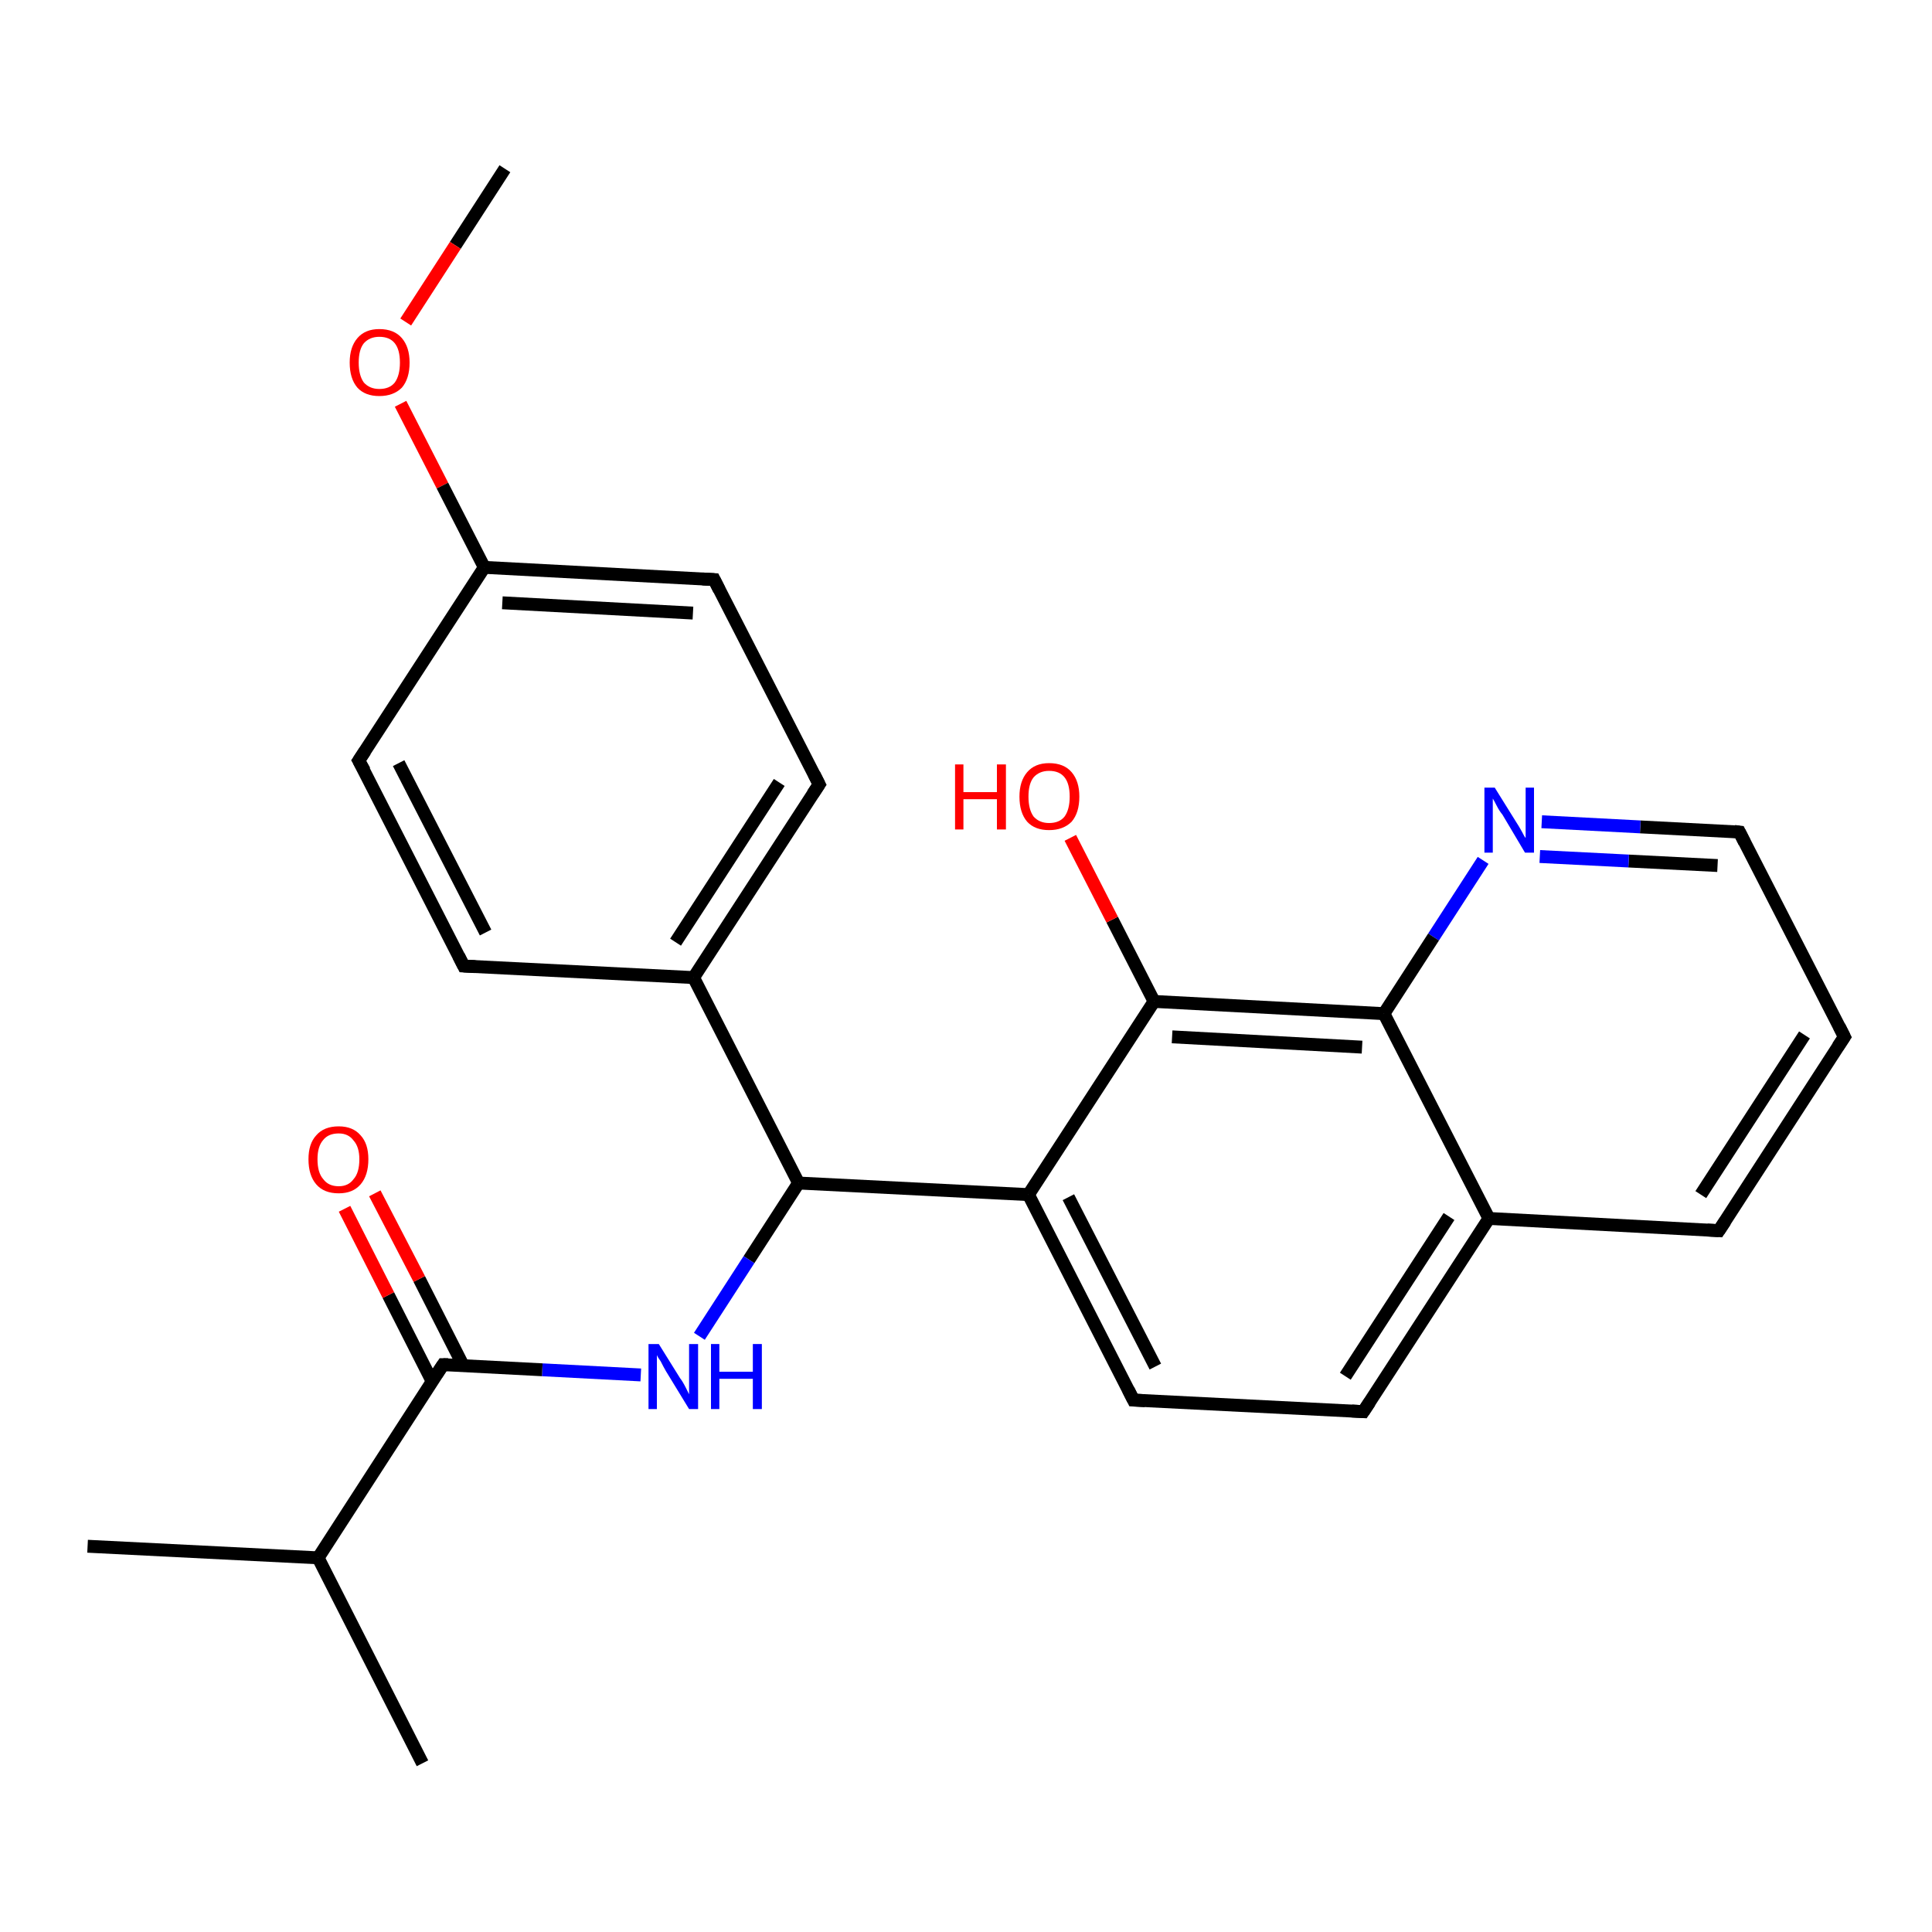<?xml version='1.0' encoding='iso-8859-1'?>
<svg version='1.1' baseProfile='full'
              xmlns='http://www.w3.org/2000/svg'
                      xmlns:rdkit='http://www.rdkit.org/xml'
                      xmlns:xlink='http://www.w3.org/1999/xlink'
                  xml:space='preserve'
width='300px' height='300px' viewBox='0 0 300 300'>
<!-- END OF HEADER -->
<rect style='opacity:1.0;fill:#FFFFFF;stroke:none' width='300.0' height='300.0' x='0.0' y='0.0'> </rect>
<path class='bond-0 atom-0 atom-1' d='M 78.4,26.2 L 70.7,38.1' style='fill:none;fill-rule:evenodd;stroke:#000000;stroke-width:2.0px;stroke-linecap:butt;stroke-linejoin:miter;stroke-opacity:1' />
<path class='bond-0 atom-0 atom-1' d='M 70.7,38.1 L 63.0,50.0' style='fill:none;fill-rule:evenodd;stroke:#FF0000;stroke-width:2.0px;stroke-linecap:butt;stroke-linejoin:miter;stroke-opacity:1' />
<path class='bond-1 atom-1 atom-2' d='M 62.2,62.7 L 68.7,75.4' style='fill:none;fill-rule:evenodd;stroke:#FF0000;stroke-width:2.0px;stroke-linecap:butt;stroke-linejoin:miter;stroke-opacity:1' />
<path class='bond-1 atom-1 atom-2' d='M 68.7,75.4 L 75.2,88.1' style='fill:none;fill-rule:evenodd;stroke:#000000;stroke-width:2.0px;stroke-linecap:butt;stroke-linejoin:miter;stroke-opacity:1' />
<path class='bond-2 atom-2 atom-3' d='M 75.2,88.1 L 110.9,90.0' style='fill:none;fill-rule:evenodd;stroke:#000000;stroke-width:2.0px;stroke-linecap:butt;stroke-linejoin:miter;stroke-opacity:1' />
<path class='bond-2 atom-2 atom-3' d='M 78.0,93.6 L 107.6,95.2' style='fill:none;fill-rule:evenodd;stroke:#000000;stroke-width:2.0px;stroke-linecap:butt;stroke-linejoin:miter;stroke-opacity:1' />
<path class='bond-3 atom-3 atom-4' d='M 110.9,90.0 L 127.2,121.8' style='fill:none;fill-rule:evenodd;stroke:#000000;stroke-width:2.0px;stroke-linecap:butt;stroke-linejoin:miter;stroke-opacity:1' />
<path class='bond-4 atom-4 atom-5' d='M 127.2,121.8 L 107.7,151.8' style='fill:none;fill-rule:evenodd;stroke:#000000;stroke-width:2.0px;stroke-linecap:butt;stroke-linejoin:miter;stroke-opacity:1' />
<path class='bond-4 atom-4 atom-5' d='M 121.0,121.5 L 104.9,146.3' style='fill:none;fill-rule:evenodd;stroke:#000000;stroke-width:2.0px;stroke-linecap:butt;stroke-linejoin:miter;stroke-opacity:1' />
<path class='bond-5 atom-5 atom-6' d='M 107.7,151.8 L 72.0,150.0' style='fill:none;fill-rule:evenodd;stroke:#000000;stroke-width:2.0px;stroke-linecap:butt;stroke-linejoin:miter;stroke-opacity:1' />
<path class='bond-6 atom-6 atom-7' d='M 72.0,150.0 L 55.7,118.1' style='fill:none;fill-rule:evenodd;stroke:#000000;stroke-width:2.0px;stroke-linecap:butt;stroke-linejoin:miter;stroke-opacity:1' />
<path class='bond-6 atom-6 atom-7' d='M 75.4,144.8 L 61.9,118.5' style='fill:none;fill-rule:evenodd;stroke:#000000;stroke-width:2.0px;stroke-linecap:butt;stroke-linejoin:miter;stroke-opacity:1' />
<path class='bond-7 atom-5 atom-8' d='M 107.7,151.8 L 124.0,183.7' style='fill:none;fill-rule:evenodd;stroke:#000000;stroke-width:2.0px;stroke-linecap:butt;stroke-linejoin:miter;stroke-opacity:1' />
<path class='bond-8 atom-8 atom-9' d='M 124.0,183.7 L 116.3,195.6' style='fill:none;fill-rule:evenodd;stroke:#000000;stroke-width:2.0px;stroke-linecap:butt;stroke-linejoin:miter;stroke-opacity:1' />
<path class='bond-8 atom-8 atom-9' d='M 116.3,195.6 L 108.6,207.5' style='fill:none;fill-rule:evenodd;stroke:#0000FF;stroke-width:2.0px;stroke-linecap:butt;stroke-linejoin:miter;stroke-opacity:1' />
<path class='bond-9 atom-9 atom-10' d='M 99.5,213.5 L 84.2,212.7' style='fill:none;fill-rule:evenodd;stroke:#0000FF;stroke-width:2.0px;stroke-linecap:butt;stroke-linejoin:miter;stroke-opacity:1' />
<path class='bond-9 atom-9 atom-10' d='M 84.2,212.7 L 68.8,211.9' style='fill:none;fill-rule:evenodd;stroke:#000000;stroke-width:2.0px;stroke-linecap:butt;stroke-linejoin:miter;stroke-opacity:1' />
<path class='bond-10 atom-10 atom-11' d='M 71.9,212.0 L 65.1,198.6' style='fill:none;fill-rule:evenodd;stroke:#000000;stroke-width:2.0px;stroke-linecap:butt;stroke-linejoin:miter;stroke-opacity:1' />
<path class='bond-10 atom-10 atom-11' d='M 65.1,198.6 L 58.2,185.3' style='fill:none;fill-rule:evenodd;stroke:#FF0000;stroke-width:2.0px;stroke-linecap:butt;stroke-linejoin:miter;stroke-opacity:1' />
<path class='bond-10 atom-10 atom-11' d='M 67.1,214.5 L 60.3,201.1' style='fill:none;fill-rule:evenodd;stroke:#000000;stroke-width:2.0px;stroke-linecap:butt;stroke-linejoin:miter;stroke-opacity:1' />
<path class='bond-10 atom-10 atom-11' d='M 60.3,201.1 L 53.5,187.7' style='fill:none;fill-rule:evenodd;stroke:#FF0000;stroke-width:2.0px;stroke-linecap:butt;stroke-linejoin:miter;stroke-opacity:1' />
<path class='bond-11 atom-10 atom-12' d='M 68.8,211.9 L 49.4,241.9' style='fill:none;fill-rule:evenodd;stroke:#000000;stroke-width:2.0px;stroke-linecap:butt;stroke-linejoin:miter;stroke-opacity:1' />
<path class='bond-12 atom-12 atom-13' d='M 49.4,241.9 L 13.6,240.1' style='fill:none;fill-rule:evenodd;stroke:#000000;stroke-width:2.0px;stroke-linecap:butt;stroke-linejoin:miter;stroke-opacity:1' />
<path class='bond-13 atom-12 atom-14' d='M 49.4,241.9 L 65.6,273.8' style='fill:none;fill-rule:evenodd;stroke:#000000;stroke-width:2.0px;stroke-linecap:butt;stroke-linejoin:miter;stroke-opacity:1' />
<path class='bond-14 atom-8 atom-15' d='M 124.0,183.7 L 159.7,185.5' style='fill:none;fill-rule:evenodd;stroke:#000000;stroke-width:2.0px;stroke-linecap:butt;stroke-linejoin:miter;stroke-opacity:1' />
<path class='bond-15 atom-15 atom-16' d='M 159.7,185.5 L 176.0,217.4' style='fill:none;fill-rule:evenodd;stroke:#000000;stroke-width:2.0px;stroke-linecap:butt;stroke-linejoin:miter;stroke-opacity:1' />
<path class='bond-15 atom-15 atom-16' d='M 165.9,185.9 L 179.4,212.2' style='fill:none;fill-rule:evenodd;stroke:#000000;stroke-width:2.0px;stroke-linecap:butt;stroke-linejoin:miter;stroke-opacity:1' />
<path class='bond-16 atom-16 atom-17' d='M 176.0,217.4 L 211.7,219.2' style='fill:none;fill-rule:evenodd;stroke:#000000;stroke-width:2.0px;stroke-linecap:butt;stroke-linejoin:miter;stroke-opacity:1' />
<path class='bond-17 atom-17 atom-18' d='M 211.7,219.2 L 231.2,189.2' style='fill:none;fill-rule:evenodd;stroke:#000000;stroke-width:2.0px;stroke-linecap:butt;stroke-linejoin:miter;stroke-opacity:1' />
<path class='bond-17 atom-17 atom-18' d='M 208.9,213.7 L 225.0,188.9' style='fill:none;fill-rule:evenodd;stroke:#000000;stroke-width:2.0px;stroke-linecap:butt;stroke-linejoin:miter;stroke-opacity:1' />
<path class='bond-18 atom-18 atom-19' d='M 231.2,189.2 L 266.9,191.1' style='fill:none;fill-rule:evenodd;stroke:#000000;stroke-width:2.0px;stroke-linecap:butt;stroke-linejoin:miter;stroke-opacity:1' />
<path class='bond-19 atom-19 atom-20' d='M 266.9,191.1 L 286.4,161.0' style='fill:none;fill-rule:evenodd;stroke:#000000;stroke-width:2.0px;stroke-linecap:butt;stroke-linejoin:miter;stroke-opacity:1' />
<path class='bond-19 atom-19 atom-20' d='M 264.1,185.5 L 280.2,160.7' style='fill:none;fill-rule:evenodd;stroke:#000000;stroke-width:2.0px;stroke-linecap:butt;stroke-linejoin:miter;stroke-opacity:1' />
<path class='bond-20 atom-20 atom-21' d='M 286.4,161.0 L 270.1,129.2' style='fill:none;fill-rule:evenodd;stroke:#000000;stroke-width:2.0px;stroke-linecap:butt;stroke-linejoin:miter;stroke-opacity:1' />
<path class='bond-21 atom-21 atom-22' d='M 270.1,129.2 L 254.7,128.4' style='fill:none;fill-rule:evenodd;stroke:#000000;stroke-width:2.0px;stroke-linecap:butt;stroke-linejoin:miter;stroke-opacity:1' />
<path class='bond-21 atom-21 atom-22' d='M 254.7,128.4 L 239.4,127.6' style='fill:none;fill-rule:evenodd;stroke:#0000FF;stroke-width:2.0px;stroke-linecap:butt;stroke-linejoin:miter;stroke-opacity:1' />
<path class='bond-21 atom-21 atom-22' d='M 266.7,134.4 L 252.9,133.7' style='fill:none;fill-rule:evenodd;stroke:#000000;stroke-width:2.0px;stroke-linecap:butt;stroke-linejoin:miter;stroke-opacity:1' />
<path class='bond-21 atom-21 atom-22' d='M 252.9,133.7 L 239.1,133.0' style='fill:none;fill-rule:evenodd;stroke:#0000FF;stroke-width:2.0px;stroke-linecap:butt;stroke-linejoin:miter;stroke-opacity:1' />
<path class='bond-22 atom-22 atom-23' d='M 230.3,133.6 L 222.6,145.5' style='fill:none;fill-rule:evenodd;stroke:#0000FF;stroke-width:2.0px;stroke-linecap:butt;stroke-linejoin:miter;stroke-opacity:1' />
<path class='bond-22 atom-22 atom-23' d='M 222.6,145.5 L 214.9,157.4' style='fill:none;fill-rule:evenodd;stroke:#000000;stroke-width:2.0px;stroke-linecap:butt;stroke-linejoin:miter;stroke-opacity:1' />
<path class='bond-23 atom-23 atom-24' d='M 214.9,157.4 L 179.2,155.5' style='fill:none;fill-rule:evenodd;stroke:#000000;stroke-width:2.0px;stroke-linecap:butt;stroke-linejoin:miter;stroke-opacity:1' />
<path class='bond-23 atom-23 atom-24' d='M 211.5,162.6 L 182.0,161.0' style='fill:none;fill-rule:evenodd;stroke:#000000;stroke-width:2.0px;stroke-linecap:butt;stroke-linejoin:miter;stroke-opacity:1' />
<path class='bond-24 atom-24 atom-25' d='M 179.2,155.5 L 172.7,142.8' style='fill:none;fill-rule:evenodd;stroke:#000000;stroke-width:2.0px;stroke-linecap:butt;stroke-linejoin:miter;stroke-opacity:1' />
<path class='bond-24 atom-24 atom-25' d='M 172.7,142.8 L 166.2,130.1' style='fill:none;fill-rule:evenodd;stroke:#FF0000;stroke-width:2.0px;stroke-linecap:butt;stroke-linejoin:miter;stroke-opacity:1' />
<path class='bond-25 atom-7 atom-2' d='M 55.7,118.1 L 75.2,88.1' style='fill:none;fill-rule:evenodd;stroke:#000000;stroke-width:2.0px;stroke-linecap:butt;stroke-linejoin:miter;stroke-opacity:1' />
<path class='bond-26 atom-24 atom-15' d='M 179.2,155.5 L 159.7,185.5' style='fill:none;fill-rule:evenodd;stroke:#000000;stroke-width:2.0px;stroke-linecap:butt;stroke-linejoin:miter;stroke-opacity:1' />
<path class='bond-27 atom-23 atom-18' d='M 214.9,157.4 L 231.2,189.2' style='fill:none;fill-rule:evenodd;stroke:#000000;stroke-width:2.0px;stroke-linecap:butt;stroke-linejoin:miter;stroke-opacity:1' />
<path d='M 109.1,89.9 L 110.9,90.0 L 111.7,91.6' style='fill:none;stroke:#000000;stroke-width:2.0px;stroke-linecap:butt;stroke-linejoin:miter;stroke-opacity:1;' />
<path d='M 126.4,120.2 L 127.2,121.8 L 126.2,123.3' style='fill:none;stroke:#000000;stroke-width:2.0px;stroke-linecap:butt;stroke-linejoin:miter;stroke-opacity:1;' />
<path d='M 73.8,150.1 L 72.0,150.0 L 71.2,148.4' style='fill:none;stroke:#000000;stroke-width:2.0px;stroke-linecap:butt;stroke-linejoin:miter;stroke-opacity:1;' />
<path d='M 56.6,119.7 L 55.7,118.1 L 56.7,116.6' style='fill:none;stroke:#000000;stroke-width:2.0px;stroke-linecap:butt;stroke-linejoin:miter;stroke-opacity:1;' />
<path d='M 69.6,211.9 L 68.8,211.9 L 67.8,213.4' style='fill:none;stroke:#000000;stroke-width:2.0px;stroke-linecap:butt;stroke-linejoin:miter;stroke-opacity:1;' />
<path d='M 175.2,215.8 L 176.0,217.4 L 177.8,217.5' style='fill:none;stroke:#000000;stroke-width:2.0px;stroke-linecap:butt;stroke-linejoin:miter;stroke-opacity:1;' />
<path d='M 209.9,219.1 L 211.7,219.2 L 212.7,217.7' style='fill:none;stroke:#000000;stroke-width:2.0px;stroke-linecap:butt;stroke-linejoin:miter;stroke-opacity:1;' />
<path d='M 265.1,191.0 L 266.9,191.1 L 267.9,189.6' style='fill:none;stroke:#000000;stroke-width:2.0px;stroke-linecap:butt;stroke-linejoin:miter;stroke-opacity:1;' />
<path d='M 285.4,162.5 L 286.4,161.0 L 285.6,159.4' style='fill:none;stroke:#000000;stroke-width:2.0px;stroke-linecap:butt;stroke-linejoin:miter;stroke-opacity:1;' />
<path d='M 270.9,130.8 L 270.1,129.2 L 269.3,129.1' style='fill:none;stroke:#000000;stroke-width:2.0px;stroke-linecap:butt;stroke-linejoin:miter;stroke-opacity:1;' />
<path class='atom-1' d='M 54.3 56.3
Q 54.3 53.9, 55.5 52.5
Q 56.7 51.1, 58.9 51.1
Q 61.2 51.1, 62.4 52.5
Q 63.6 53.9, 63.6 56.3
Q 63.6 58.8, 62.4 60.2
Q 61.1 61.5, 58.9 61.5
Q 56.7 61.5, 55.5 60.2
Q 54.3 58.8, 54.3 56.3
M 58.9 60.4
Q 60.5 60.4, 61.3 59.4
Q 62.1 58.3, 62.1 56.3
Q 62.1 54.3, 61.3 53.3
Q 60.5 52.3, 58.9 52.3
Q 57.4 52.3, 56.5 53.3
Q 55.7 54.3, 55.7 56.3
Q 55.7 58.3, 56.5 59.4
Q 57.4 60.4, 58.9 60.4
' fill='#FF0000'/>
<path class='atom-9' d='M 102.3 208.7
L 105.6 214.0
Q 106.0 214.5, 106.5 215.5
Q 107.0 216.5, 107.0 216.5
L 107.0 208.7
L 108.4 208.7
L 108.4 218.8
L 107.0 218.8
L 103.4 212.9
Q 103.0 212.2, 102.6 211.4
Q 102.1 210.7, 102.0 210.4
L 102.0 218.8
L 100.7 218.8
L 100.7 208.7
L 102.3 208.7
' fill='#0000FF'/>
<path class='atom-9' d='M 110.4 208.7
L 111.7 208.7
L 111.7 213.0
L 116.9 213.0
L 116.9 208.7
L 118.3 208.7
L 118.3 218.8
L 116.9 218.8
L 116.9 214.1
L 111.7 214.1
L 111.7 218.8
L 110.4 218.8
L 110.4 208.7
' fill='#0000FF'/>
<path class='atom-11' d='M 47.9 180.0
Q 47.9 177.6, 49.1 176.3
Q 50.3 174.9, 52.6 174.9
Q 54.8 174.9, 56.0 176.3
Q 57.2 177.6, 57.2 180.0
Q 57.2 182.5, 56.0 183.9
Q 54.8 185.3, 52.6 185.3
Q 50.3 185.3, 49.1 183.9
Q 47.9 182.5, 47.9 180.0
M 52.6 184.2
Q 54.1 184.2, 54.9 183.1
Q 55.8 182.1, 55.8 180.0
Q 55.8 178.1, 54.9 177.1
Q 54.1 176.0, 52.6 176.0
Q 51.0 176.0, 50.2 177.0
Q 49.3 178.0, 49.3 180.0
Q 49.3 182.1, 50.2 183.1
Q 51.0 184.2, 52.6 184.2
' fill='#FF0000'/>
<path class='atom-22' d='M 232.1 122.3
L 235.4 127.6
Q 235.8 128.2, 236.3 129.1
Q 236.8 130.1, 236.9 130.1
L 236.9 122.3
L 238.2 122.3
L 238.2 132.4
L 236.8 132.4
L 233.3 126.5
Q 232.8 125.9, 232.4 125.1
Q 232.0 124.3, 231.8 124.0
L 231.8 132.4
L 230.5 132.4
L 230.5 122.3
L 232.1 122.3
' fill='#0000FF'/>
<path class='atom-25' d='M 148.3 118.7
L 149.6 118.7
L 149.6 123.0
L 154.8 123.0
L 154.8 118.7
L 156.2 118.7
L 156.2 128.8
L 154.8 128.8
L 154.8 124.1
L 149.6 124.1
L 149.6 128.8
L 148.3 128.8
L 148.3 118.7
' fill='#FF0000'/>
<path class='atom-25' d='M 158.3 123.7
Q 158.3 121.3, 159.5 119.9
Q 160.7 118.5, 162.9 118.5
Q 165.2 118.5, 166.4 119.9
Q 167.6 121.3, 167.6 123.7
Q 167.6 126.2, 166.4 127.6
Q 165.1 128.9, 162.9 128.9
Q 160.7 128.9, 159.5 127.6
Q 158.3 126.2, 158.3 123.7
M 162.9 127.8
Q 164.5 127.8, 165.3 126.8
Q 166.1 125.7, 166.1 123.7
Q 166.1 121.7, 165.3 120.7
Q 164.5 119.7, 162.9 119.7
Q 161.4 119.7, 160.5 120.7
Q 159.7 121.7, 159.7 123.7
Q 159.7 125.7, 160.5 126.8
Q 161.4 127.8, 162.9 127.8
' fill='#FF0000'/>
</svg>

